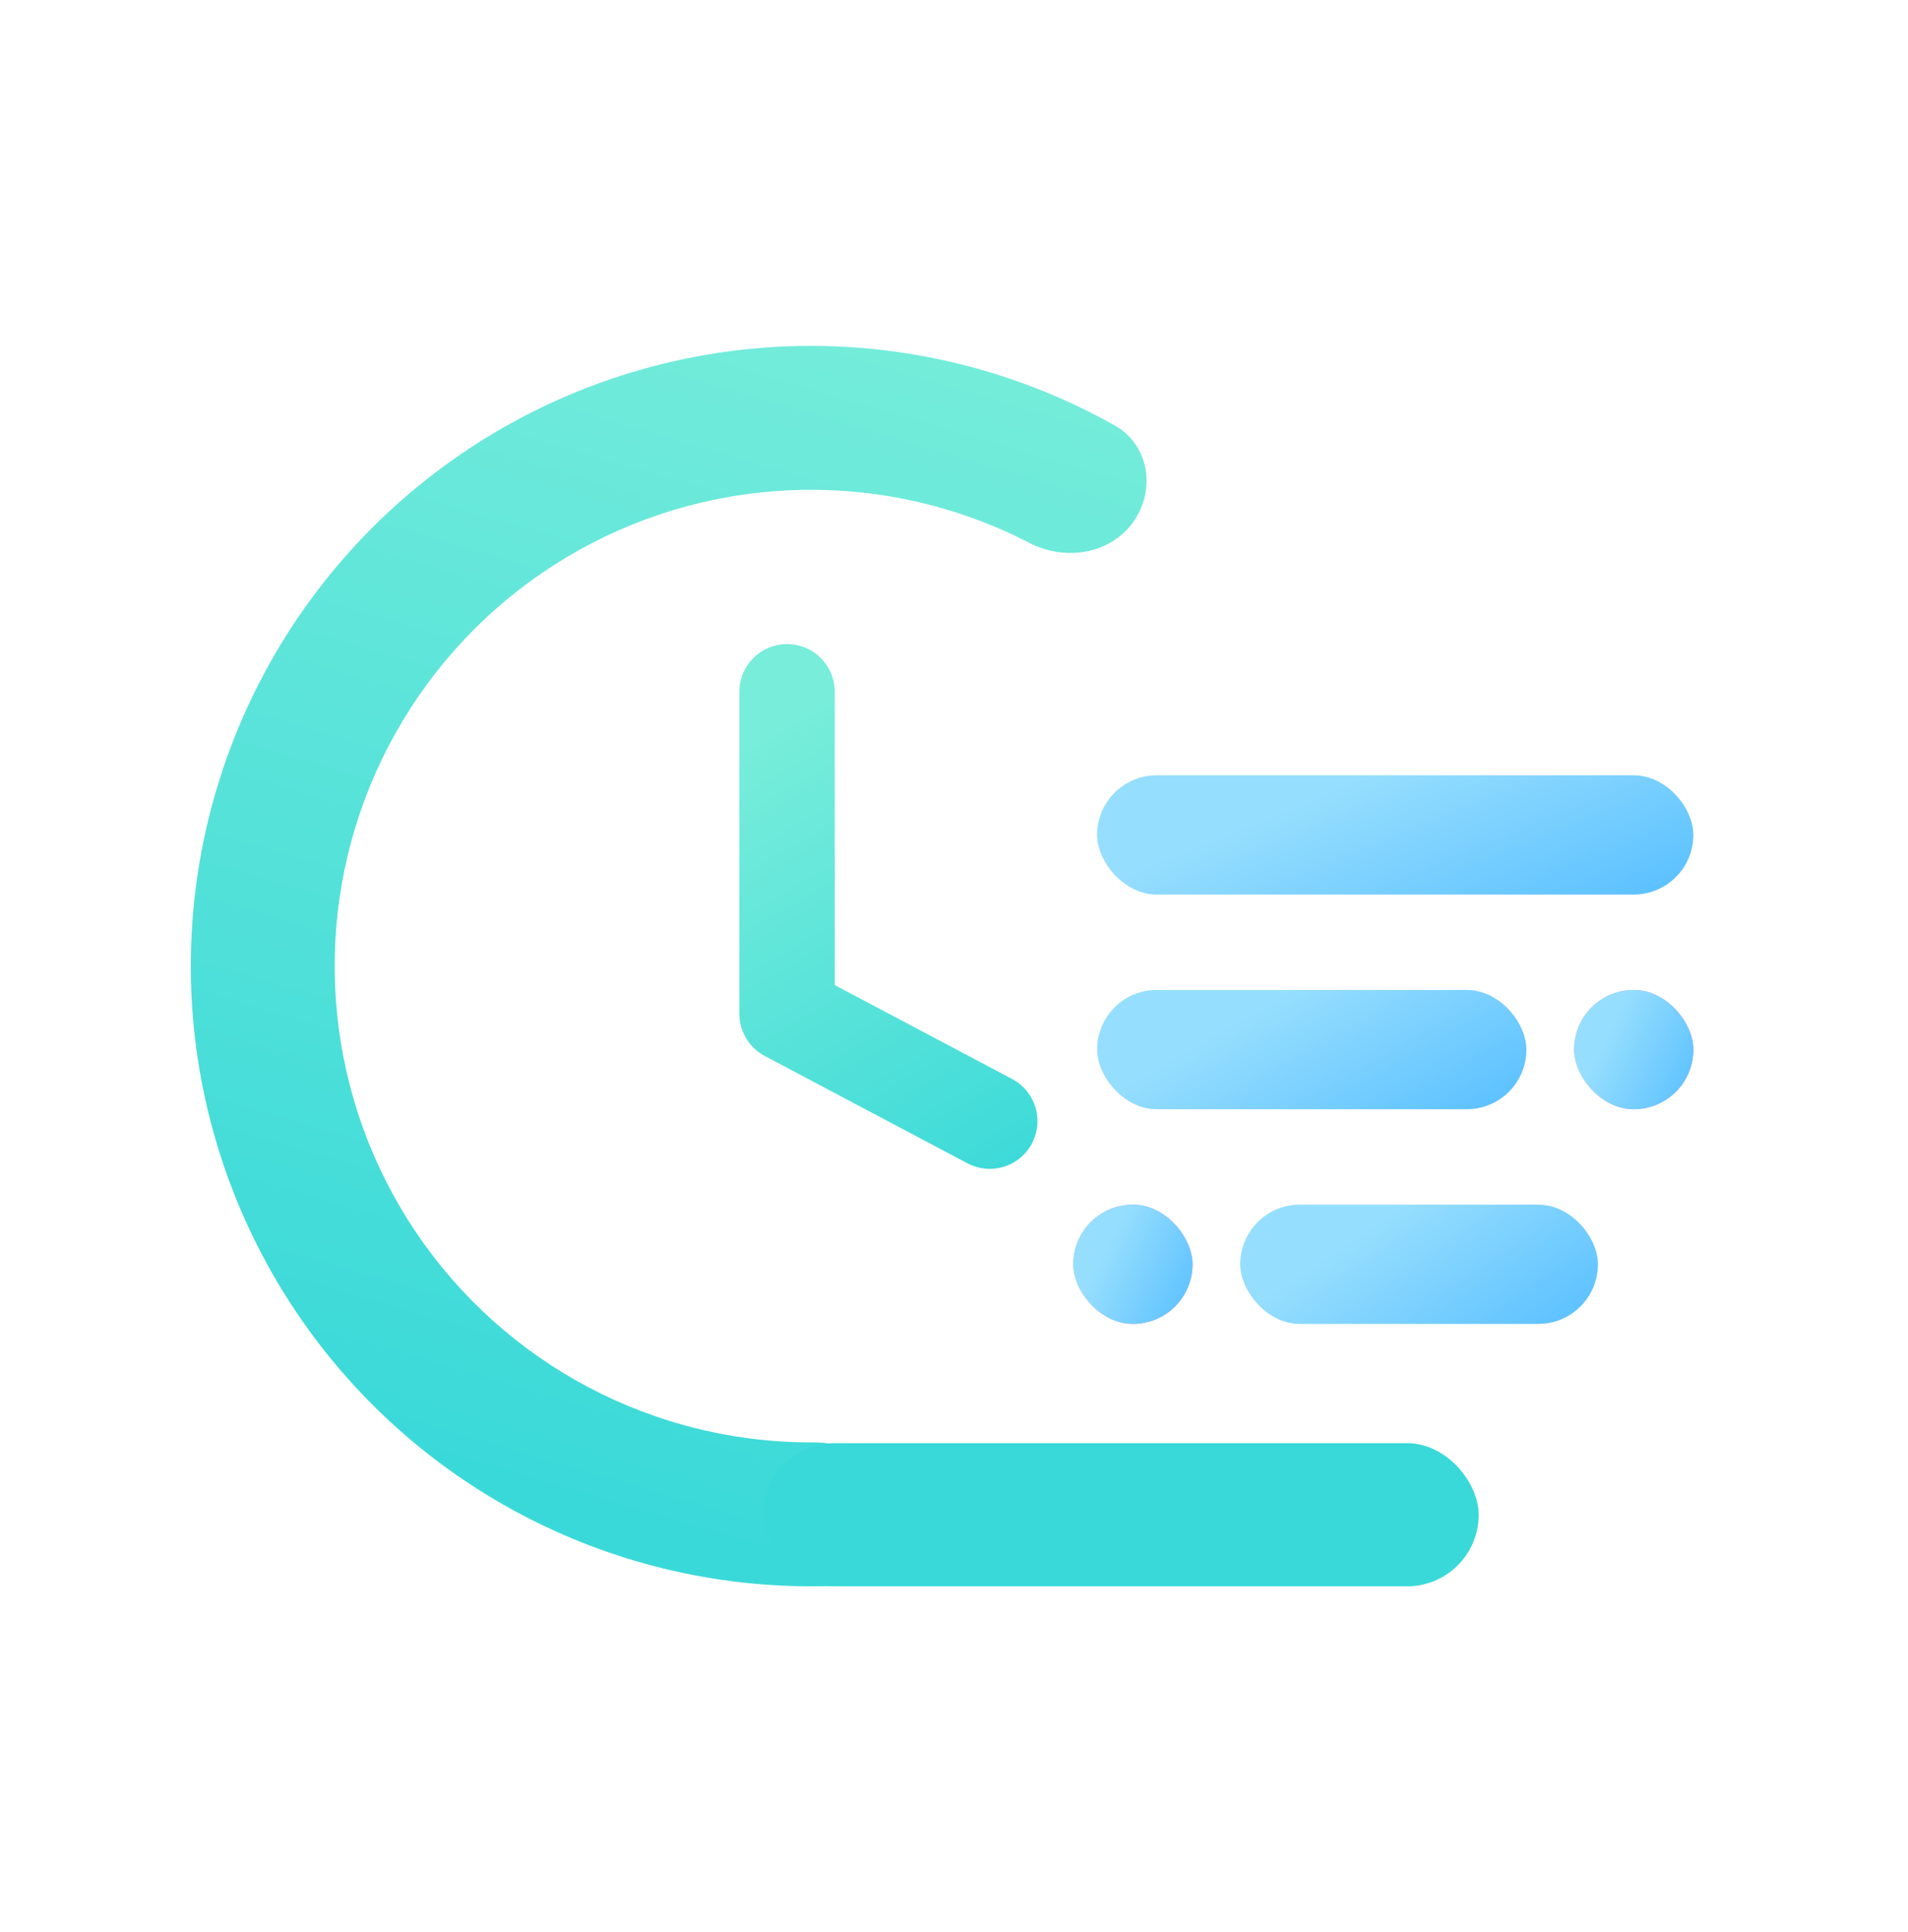 <svg width="80" height="81" viewBox="0 0 80 81" fill="none" xmlns="http://www.w3.org/2000/svg">
<rect x="52" y="50.5" width="15" height="5" rx="2.5" fill="url(#paint0_linear_30_66)"/>
<rect x="46" y="41.5" width="18" height="5" rx="2.5" fill="url(#paint1_linear_30_66)"/>
<rect x="46" y="32.5" width="25" height="5" rx="2.5" fill="url(#paint2_linear_30_66)"/>
<rect x="45" y="50.5" width="5" height="5" rx="2.5" fill="url(#paint3_linear_30_66)"/>
<rect x="45" y="50.5" width="5" height="5" rx="2.5" fill="url(#paint4_linear_30_66)"/>
<rect x="66" y="41.5" width="5" height="5" rx="2.5" fill="url(#paint5_linear_30_66)"/>
<rect x="66" y="41.5" width="5" height="5" rx="2.5" fill="url(#paint6_linear_30_66)"/>
<path d="M47.502 21.901C48.481 20.552 48.189 18.649 46.736 17.833C43.904 16.241 40.789 15.19 37.553 14.744C33.317 14.16 29.003 14.629 24.992 16.11C20.981 17.592 17.397 20.04 14.558 23.237C11.719 26.434 9.713 30.282 8.716 34.44C7.72 38.598 7.764 42.938 8.845 47.074C9.926 51.211 12.011 55.017 14.914 58.156C17.818 61.295 21.451 63.669 25.491 65.068C28.578 66.138 31.831 66.612 35.078 66.478C36.742 66.409 37.865 64.845 37.604 63.2C37.343 61.554 35.794 60.457 34.128 60.467C31.868 60.482 29.614 60.112 27.465 59.368C24.362 58.293 21.572 56.47 19.342 54.06C17.113 51.649 15.511 48.726 14.681 45.549C13.851 42.372 13.817 39.039 14.582 35.846C15.348 32.653 16.889 29.698 19.069 27.242C21.249 24.787 24.001 22.907 27.082 21.769C30.162 20.631 33.475 20.271 36.728 20.72C38.981 21.03 41.158 21.723 43.166 22.76C44.645 23.525 46.524 23.248 47.502 21.901Z" fill="url(#paint7_linear_30_66)"/>
<path d="M33 29V42.5L41.5 47" stroke="url(#paint8_linear_30_66)" stroke-width="4" stroke-linecap="round" stroke-linejoin="round"/>
<rect x="32" y="60.5" width="30" height="6" rx="3" fill="url(#paint9_linear_30_66)"/>
<defs>
<linearGradient id="paint0_linear_30_66" x1="58.556" y1="50.649" x2="63.487" y2="57.888" gradientUnits="userSpaceOnUse">
<stop stop-color="#96DEFE"/>
<stop offset="1" stop-color="#58BFFF"/>
</linearGradient>
<linearGradient id="paint1_linear_30_66" x1="53.867" y1="41.649" x2="58.417" y2="49.664" gradientUnits="userSpaceOnUse">
<stop stop-color="#96DEFE"/>
<stop offset="1" stop-color="#58BFFF"/>
</linearGradient>
<linearGradient id="paint2_linear_30_66" x1="56.926" y1="32.649" x2="60.638" y2="41.73" gradientUnits="userSpaceOnUse">
<stop stop-color="#96DEFE"/>
<stop offset="1" stop-color="#58BFFF"/>
</linearGradient>
<linearGradient id="paint3_linear_30_66" x1="50.093" y1="51.75" x2="44.722" y2="51.75" gradientUnits="userSpaceOnUse">
<stop stop-color="#BC7FFE"/>
<stop offset="1" stop-color="#D3AAFF"/>
</linearGradient>
<linearGradient id="paint4_linear_30_66" x1="47.185" y1="50.649" x2="51.369" y2="52.697" gradientUnits="userSpaceOnUse">
<stop stop-color="#96DEFE"/>
<stop offset="1" stop-color="#58BFFF"/>
</linearGradient>
<linearGradient id="paint5_linear_30_66" x1="71.093" y1="42.75" x2="65.722" y2="42.75" gradientUnits="userSpaceOnUse">
<stop stop-color="#BC7FFE"/>
<stop offset="1" stop-color="#D3AAFF"/>
</linearGradient>
<linearGradient id="paint6_linear_30_66" x1="68.185" y1="41.649" x2="72.369" y2="43.697" gradientUnits="userSpaceOnUse">
<stop stop-color="#96DEFE"/>
<stop offset="1" stop-color="#58BFFF"/>
</linearGradient>
<linearGradient id="paint7_linear_30_66" x1="36" y1="11" x2="21" y2="62" gradientUnits="userSpaceOnUse">
<stop stop-color="#77EDDA"/>
<stop offset="1" stop-color="#3AD9D9"/>
</linearGradient>
<linearGradient id="paint8_linear_30_66" x1="34.5" y1="29.5" x2="45.5" y2="48.5" gradientUnits="userSpaceOnUse">
<stop stop-color="#77EDDA"/>
<stop offset="1" stop-color="#3AD9D9"/>
</linearGradient>
<linearGradient id="paint9_linear_30_66" x1="62.556" y1="62" x2="30.333" y2="62" gradientUnits="userSpaceOnUse">
<stop offset="1" stop-color="#3AD9D9"/>
</linearGradient>
</defs>
</svg>
